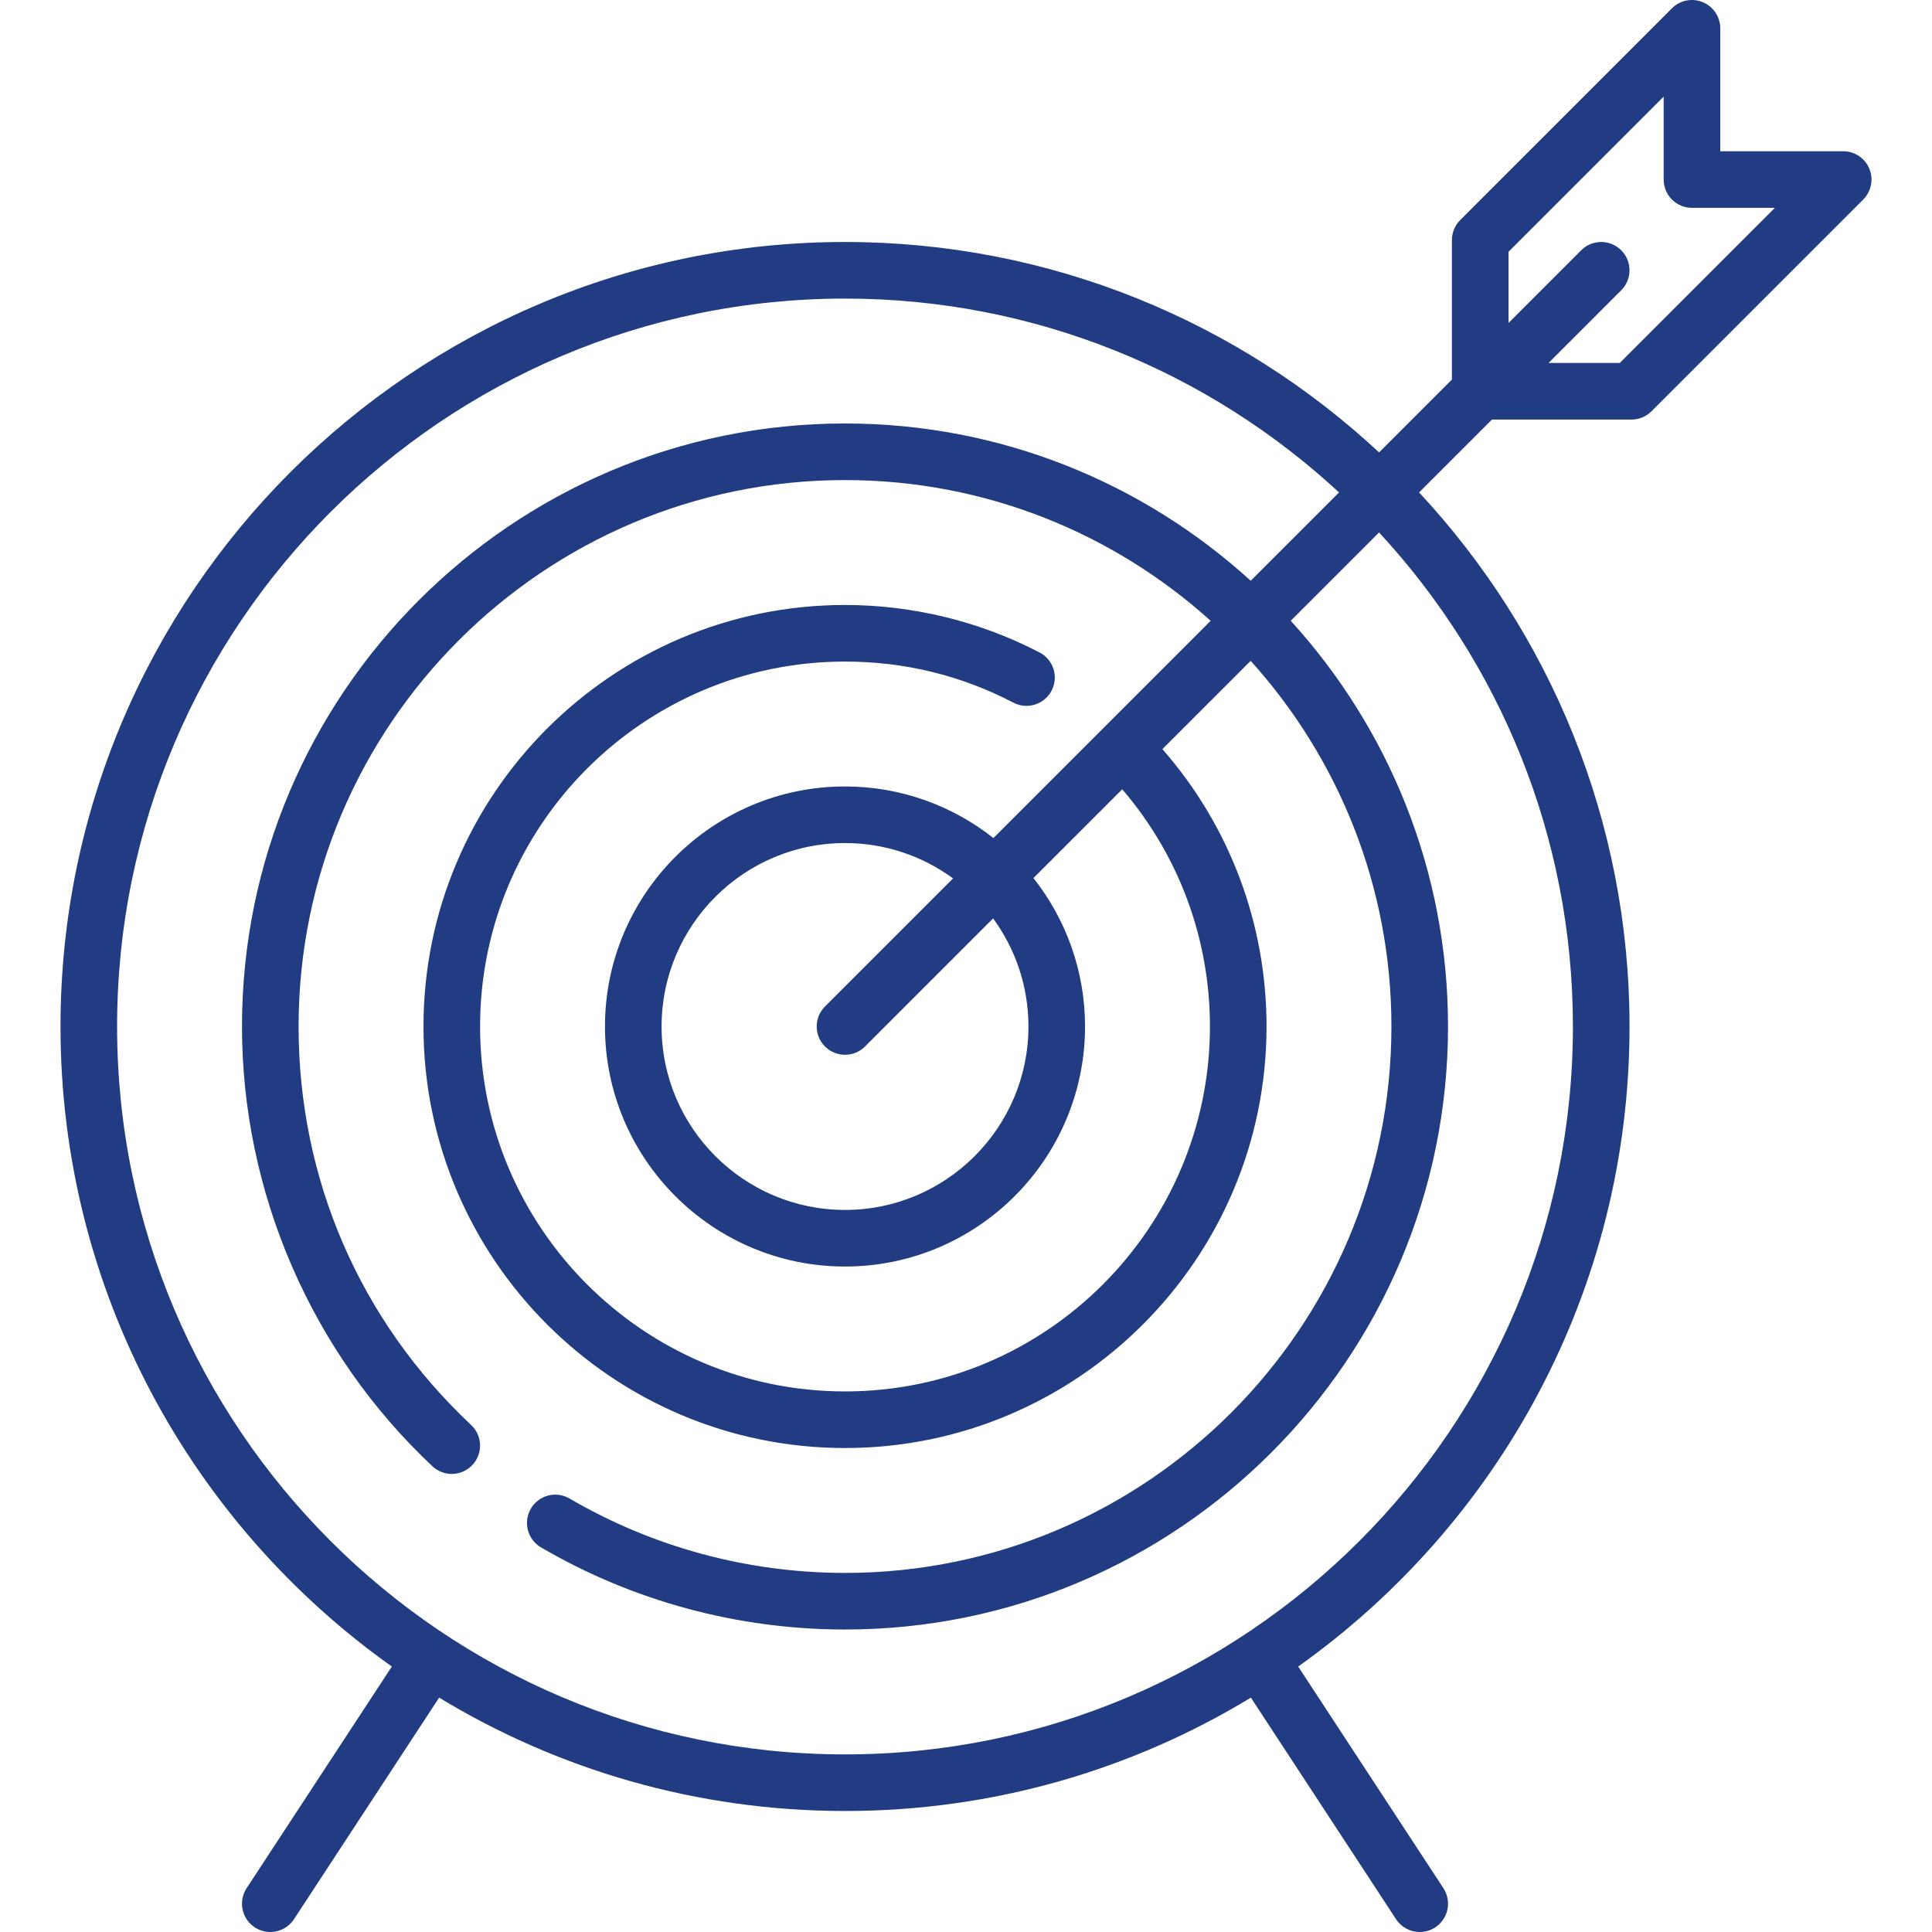 <?xml version="1.0" encoding="iso-8859-1"?>
<!-- Generator: Adobe Illustrator 19.0.0, SVG Export Plug-In . SVG Version: 6.00 Build 0)  -->
<svg xmlns="http://www.w3.org/2000/svg" xmlns:xlink="http://www.w3.org/1999/xlink" version="1.1" id="Capa_1" x="0px" y="0px" viewBox="0 0 512.001 512.001" style="enable-background:new 0 0 512.001 512.001;" xml:space="preserve" width="512" height="512">
<path fill="#223c83" d="M495.397,44.71c-1.161-2.802-3.896-4.63-6.929-4.63h-32.581V7.5c0-3.033-1.827-5.769-4.63-6.929  c-2.801-1.16-6.028-0.519-8.173,1.626l-56.113,56.113c-1.407,1.406-2.197,3.314-2.197,5.303v36.974l-19.306,19.307  c-37.142-34.576-86.906-55.765-141.532-55.765c-114.638,0-207.903,93.265-207.903,207.903c0,69.935,34.711,131.914,87.808,169.618  l-38.485,58.74c-2.27,3.465-1.301,8.114,2.163,10.384c1.268,0.831,2.693,1.228,4.104,1.228c2.444,0,4.841-1.194,6.28-3.391  l38.472-58.72c31.4,19.061,68.222,30.045,107.561,30.045s76.161-10.985,107.561-30.045l38.472,58.72  c1.439,2.198,3.836,3.391,6.28,3.391c1.41,0,2.836-0.397,4.104-1.228c3.464-2.27,4.433-6.919,2.163-10.384l-38.484-58.74  c53.097-37.705,87.808-99.683,87.808-169.618c0-54.627-21.188-104.391-55.764-141.532l19.306-19.307h36.974  c1.989,0,3.897-0.79,5.303-2.196l56.113-56.113C495.916,50.739,496.558,47.512,495.397,44.71z M416.839,272.032  c0,106.367-86.536,192.903-192.903,192.903S31.032,378.399,31.032,272.032S117.569,79.129,223.936,79.129  c50.491,0,96.505,19.509,130.925,51.372l-23.406,23.406c-28.408-25.881-66.153-41.681-107.519-41.681  c-88.118,0-159.807,71.689-159.807,159.807c0,43.964,18.393,86.442,50.462,116.542c3.021,2.834,7.767,2.685,10.602-0.335  c2.834-3.021,2.684-7.767-0.336-10.602c-29.488-27.677-45.728-65.182-45.728-105.605c0-79.847,64.96-144.807,144.807-144.807  c37.23,0,71.221,14.127,96.902,37.298l-57.569,57.569c-10.833-8.551-24.492-13.673-39.333-13.673  c-35.076,0-63.613,28.537-63.613,63.613s28.537,63.613,63.613,63.613s63.613-28.537,63.613-63.613  c0-14.841-5.123-28.5-13.673-39.333l23.532-23.532c15.016,17.515,23.238,39.623,23.238,62.865c0,53.326-43.384,96.71-96.709,96.71  c-53.326,0-96.71-43.384-96.71-96.71s43.384-96.71,96.71-96.71c15.75,0,30.766,3.664,44.631,10.891  c3.671,1.915,8.203,0.488,10.117-3.185s0.489-8.203-3.185-10.117c-15.801-8.235-33.631-12.589-51.563-12.589  c-61.597,0-111.71,50.113-111.71,111.71s50.113,111.71,111.71,111.71c61.597,0,111.709-50.113,111.709-111.71  c0-27.239-9.762-53.141-27.593-73.51l23.392-23.393c23.17,25.682,37.297,59.672,37.297,96.902  c0,79.847-64.96,144.807-144.806,144.807c-25.7,0-50.941-6.817-72.994-19.715c-3.574-2.09-8.169-0.888-10.26,2.688  s-0.888,8.169,2.688,10.26c24.348,14.24,52.207,21.767,80.566,21.767c88.117,0,159.806-71.689,159.806-159.807  c0-41.366-15.8-79.111-41.68-107.519l23.406-23.406C397.331,175.527,416.839,221.541,416.839,272.032z M272.549,272.032  c0,26.806-21.808,48.613-48.613,48.613s-48.613-21.808-48.613-48.613c0-26.805,21.808-48.613,48.613-48.613  c10.702,0,20.601,3.484,28.64,9.366l-33.943,33.943c-2.929,2.929-2.929,7.677,0,10.606c1.464,1.464,3.384,2.197,5.303,2.197  s3.839-0.732,5.303-2.197l33.943-33.943C269.065,251.431,272.549,261.33,272.549,272.032z M429.249,96.193h-18.868l19.261-19.261  c2.929-2.929,2.929-7.678,0-10.606c-2.929-2.93-7.678-2.93-10.606,0l-19.261,19.261V66.719l41.113-41.113V47.58  c0,4.142,3.358,7.5,7.5,7.5h21.974L429.249,96.193z"/>















</svg>

